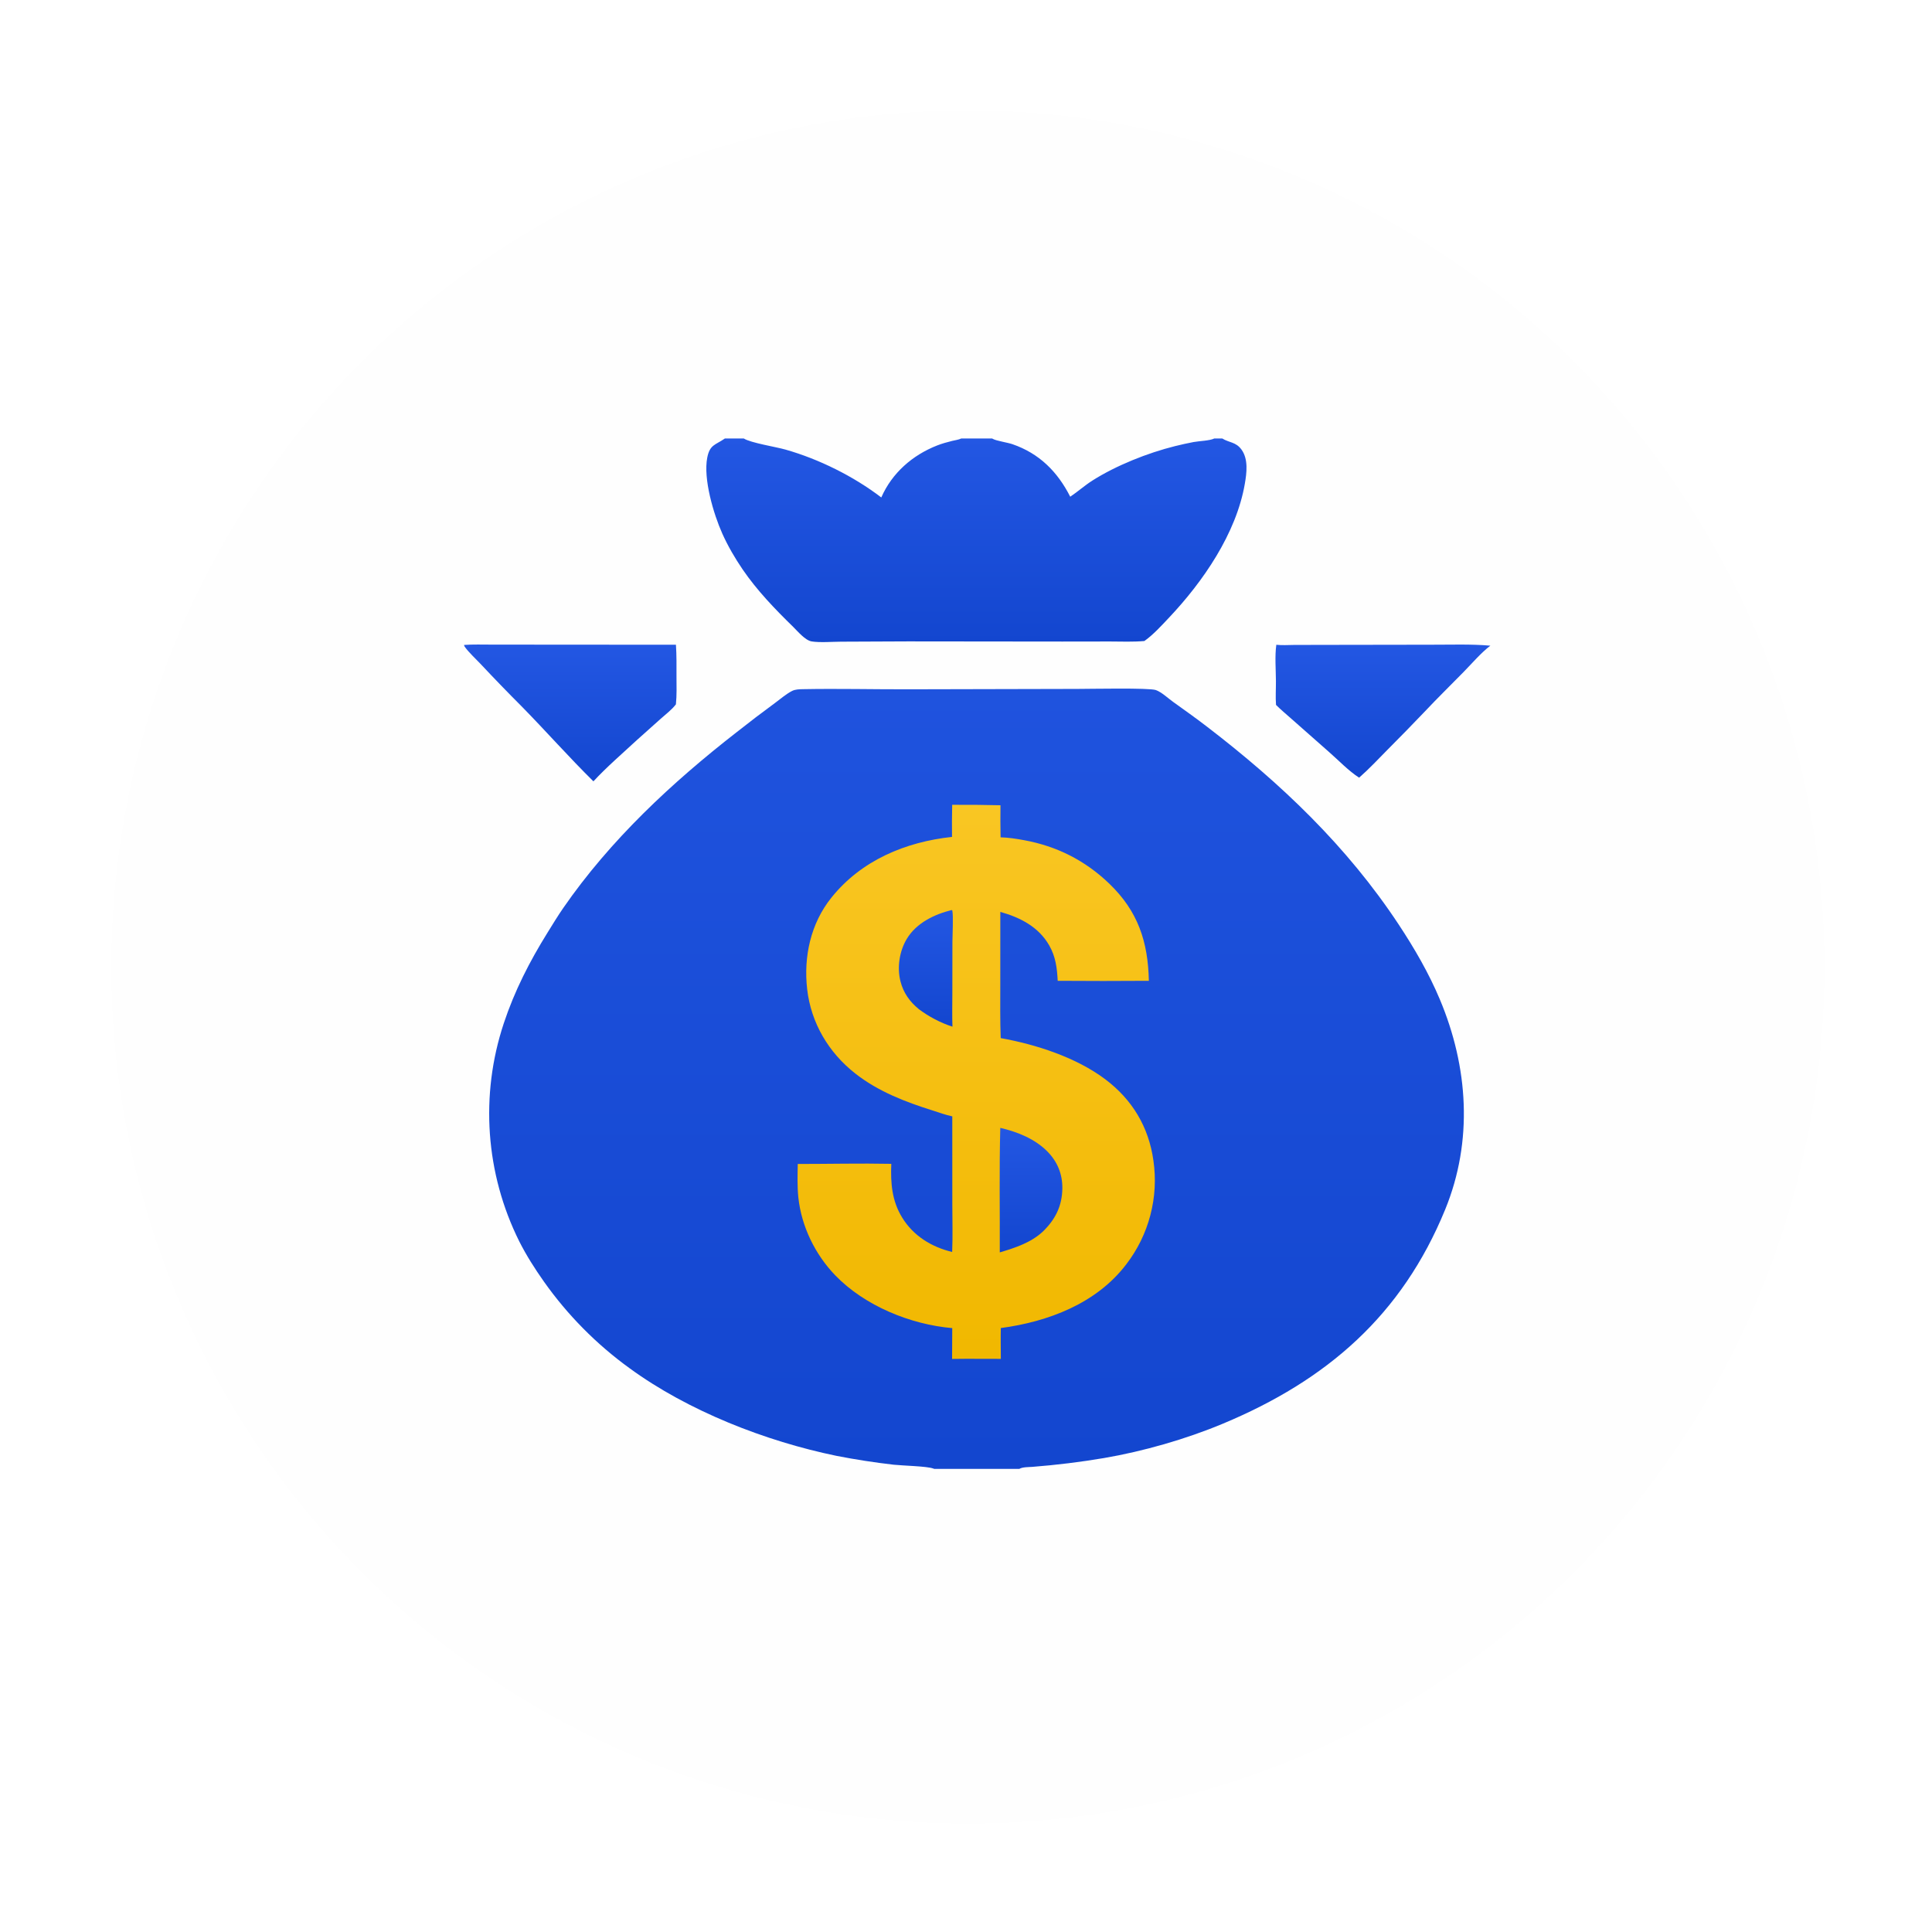 <svg width="60" height="60" viewBox="0 0 60 60" fill="none" xmlns="http://www.w3.org/2000/svg">
<g filter="url(#filter0_d_1963_60839)">
<circle cx="30.059" cy="29.532" r="26.602" fill="#FEFEFE"/>
</g>
<g clip-path="url(#clip0_1963_60839)">
<path d="M14.301 13.617H22.511H23.098H29.854H30.811H37.711H37.957H46.301V45.617H31.658H29.012H14.301V13.617ZM14.301 13.617V45.617H29.012C29.003 45.613 28.993 45.609 28.983 45.606C28.785 45.533 28.03 45.518 27.755 45.488C27.16 45.42 26.567 45.328 25.979 45.213C23.779 44.76 21.37 43.821 19.547 42.488C18.52 41.744 17.623 40.836 16.891 39.8C16.611 39.403 16.345 38.987 16.126 38.552C15.077 36.447 14.904 34.013 15.645 31.781C15.978 30.776 16.444 29.865 17.001 28.968C17.161 28.711 17.318 28.451 17.49 28.202C18.949 26.09 20.863 24.306 22.881 22.736C23.276 22.424 23.676 22.119 24.082 21.821C24.245 21.701 24.419 21.549 24.599 21.458C24.697 21.408 24.823 21.405 24.931 21.403C26.025 21.382 27.124 21.41 28.218 21.407L33.462 21.395C33.837 21.395 35.693 21.356 35.898 21.431C36.081 21.499 36.271 21.682 36.431 21.797C36.783 22.05 37.136 22.3 37.481 22.565C39.785 24.332 41.832 26.28 43.44 28.715C43.924 29.448 44.374 30.223 44.714 31.033C45.598 33.135 45.754 35.432 44.88 37.566C43.537 40.842 41.215 42.863 37.977 44.214C36.828 44.694 35.509 45.072 34.281 45.282C33.545 45.406 32.803 45.497 32.058 45.555C31.945 45.563 31.753 45.558 31.658 45.617H46.301V13.617H37.957H37.711H30.811H29.854H23.098H22.511H14.301Z" fill="url(#paint0_linear_1963_60839)"/>
<path d="M29.571 24.994C30.071 24.991 30.571 24.996 31.071 25.008C31.067 25.34 31.067 25.672 31.074 26.004C31.315 26.01 31.562 26.048 31.799 26.092C32.815 26.276 33.701 26.723 34.446 27.439C35.342 28.299 35.653 29.245 35.679 30.46C34.735 30.467 33.791 30.467 32.848 30.46C32.828 30.065 32.786 29.714 32.586 29.363C32.258 28.787 31.684 28.492 31.066 28.32L31.065 30.57C31.065 31.126 31.057 31.684 31.078 32.239C32.179 32.437 33.422 32.839 34.325 33.518C35.163 34.148 35.674 34.998 35.82 36.039C35.903 36.605 35.871 37.182 35.726 37.736C35.582 38.289 35.328 38.808 34.979 39.262C34.052 40.482 32.552 41.048 31.081 41.244C31.074 41.562 31.081 41.882 31.082 42.201L30.48 42.2C30.176 42.197 29.872 42.198 29.568 42.203L29.573 41.246C28.273 41.133 26.855 40.554 25.941 39.608C25.314 38.959 24.891 38.089 24.794 37.194C24.757 36.847 24.769 36.497 24.775 36.148C25.742 36.148 26.714 36.125 27.68 36.144C27.656 36.741 27.697 37.29 28.017 37.812C28.366 38.382 28.93 38.727 29.57 38.881C29.591 38.389 29.576 37.891 29.575 37.399L29.574 34.67C29.367 34.626 29.159 34.549 28.957 34.485C28.107 34.218 27.271 33.895 26.563 33.34C25.734 32.691 25.187 31.769 25.067 30.719C24.952 29.709 25.177 28.678 25.82 27.877C26.748 26.719 28.12 26.146 29.566 25.991C29.562 25.659 29.563 25.326 29.571 24.994Z" fill="url(#paint1_linear_1963_60839)"/>
<path d="M29.556 28.262L29.575 28.276C29.611 28.466 29.579 29.02 29.578 29.257L29.576 30.85C29.575 31.194 29.567 31.54 29.579 31.884C29.213 31.767 28.841 31.57 28.535 31.34C28.252 31.107 28.057 30.836 27.965 30.477C27.855 30.046 27.932 29.538 28.162 29.156C28.459 28.663 29.017 28.395 29.556 28.262Z" fill="url(#paint2_linear_1963_60839)"/>
<path d="M31.065 35.027C31.598 35.151 32.138 35.366 32.529 35.762C32.84 36.077 32.999 36.467 32.992 36.911C32.983 37.462 32.771 37.877 32.38 38.254C32.005 38.597 31.525 38.752 31.049 38.894C31.055 37.606 31.03 36.314 31.065 35.027Z" fill="url(#paint3_linear_1963_60839)"/>
<path d="M39.637 20.024C39.815 20.045 40.009 20.03 40.189 20.029L41.224 20.027L44.463 20.022C45.066 20.023 45.684 19.999 46.284 20.052C45.992 20.275 45.712 20.605 45.453 20.869C45.05 21.281 44.637 21.683 44.243 22.103C43.864 22.5 43.48 22.893 43.092 23.282C42.803 23.575 42.519 23.879 42.209 24.151C41.885 23.945 41.573 23.615 41.281 23.36L40.115 22.331C39.953 22.186 39.782 22.046 39.628 21.892C39.609 21.65 39.627 21.394 39.625 21.15C39.623 20.788 39.588 20.379 39.637 20.024Z" fill="url(#paint4_linear_1963_60839)"/>
<path d="M14.412 20.029C14.695 20.009 14.985 20.019 15.269 20.019L16.639 20.02L20.992 20.023C21.014 20.352 21.009 20.686 21.009 21.015C21.01 21.299 21.02 21.591 20.991 21.874C20.864 22.04 20.676 22.183 20.52 22.321L19.774 22.988C19.331 23.398 18.836 23.825 18.429 24.265C17.665 23.512 16.954 22.705 16.203 21.94C15.772 21.509 15.348 21.071 14.931 20.626C14.782 20.468 14.551 20.255 14.431 20.083C14.419 20.066 14.416 20.049 14.412 20.029Z" fill="url(#paint5_linear_1963_60839)"/>
<path d="M22.512 13.617H23.098H29.855H30.812H37.712H37.958C38.173 13.752 38.379 13.72 38.555 13.961C38.772 14.259 38.718 14.686 38.659 15.025C38.392 16.571 37.36 18.065 36.303 19.184C36.07 19.43 35.817 19.711 35.54 19.907C35.187 19.939 34.824 19.923 34.47 19.922L32.993 19.924L28.203 19.919L26.118 19.928C25.857 19.929 25.456 19.961 25.207 19.92C25.005 19.887 24.773 19.605 24.631 19.466C24.067 18.916 23.512 18.34 23.066 17.688C22.827 17.338 22.607 16.961 22.433 16.574C22.157 15.958 21.835 14.864 21.965 14.209C22.044 13.807 22.217 13.821 22.501 13.625C22.504 13.623 22.508 13.62 22.512 13.617ZM23.098 13.617C23.315 13.755 24.094 13.877 24.393 13.962C25.433 14.257 26.511 14.793 27.369 15.449C27.703 14.688 28.336 14.136 29.102 13.835C29.257 13.774 29.408 13.733 29.569 13.693C29.66 13.671 29.77 13.657 29.855 13.617H23.098ZM30.812 13.617C30.819 13.621 30.826 13.626 30.834 13.63C30.945 13.692 31.288 13.742 31.44 13.794C32.275 14.081 32.841 14.647 33.237 15.426C33.473 15.268 33.685 15.077 33.924 14.925C34.659 14.457 35.645 14.065 36.491 13.855C36.682 13.808 36.874 13.764 37.067 13.728C37.238 13.696 37.573 13.688 37.712 13.617H30.812Z" fill="url(#paint6_linear_1963_60839)"/>
</g>
<defs>
<filter id="filter0_d_1963_60839" x="0.457" y="0.43" width="59.204" height="59.204" filterUnits="userSpaceOnUse" color-interpolation-filters="sRGB">
<feFlood flood-opacity="0" result="BackgroundImageFix"/>
<feColorMatrix in="SourceAlpha" type="matrix" values="0 0 0 0 0 0 0 0 0 0 0 0 0 0 0 0 0 0 127 0" result="hardAlpha"/>
<feOffset dy="0.5"/>
<feGaussianBlur stdDeviation="1.5"/>
<feComposite in2="hardAlpha" operator="out"/>
<feColorMatrix type="matrix" values="0 0 0 0 0.137 0 0 0 0 0.341 0 0 0 0 0.894 0 0 0 0.15 0"/>
<feBlend mode="normal" in2="BackgroundImageFix" result="effect1_dropShadow_1963_60839"/>
<feBlend mode="normal" in="SourceGraphic" in2="effect1_dropShadow_1963_60839" result="shape"/>
</filter>
<linearGradient id="paint0_linear_1963_60839" x1="30.301" y1="13.617" x2="30.301" y2="45.617" gradientUnits="userSpaceOnUse">
<stop stop-color="#2357E3"/>
<stop offset="1" stop-color="#1346CF"/>
</linearGradient>
<linearGradient id="paint1_linear_1963_60839" x1="30.317" y1="24.993" x2="30.317" y2="42.203" gradientUnits="userSpaceOnUse">
<stop stop-color="#F9C623"/>
<stop offset="1" stop-color="#F1B800"/>
</linearGradient>
<linearGradient id="paint2_linear_1963_60839" x1="28.754" y1="28.262" x2="28.754" y2="31.884" gradientUnits="userSpaceOnUse">
<stop stop-color="#2357E3"/>
<stop offset="1" stop-color="#1346CF"/>
</linearGradient>
<linearGradient id="paint3_linear_1963_60839" x1="32.019" y1="35.027" x2="32.019" y2="38.894" gradientUnits="userSpaceOnUse">
<stop stop-color="#2357E3"/>
<stop offset="1" stop-color="#1346CF"/>
</linearGradient>
<linearGradient id="paint4_linear_1963_60839" x1="42.948" y1="20.018" x2="42.948" y2="24.151" gradientUnits="userSpaceOnUse">
<stop stop-color="#2357E3"/>
<stop offset="1" stop-color="#1346CF"/>
</linearGradient>
<linearGradient id="paint5_linear_1963_60839" x1="17.712" y1="20.017" x2="17.712" y2="24.265" gradientUnits="userSpaceOnUse">
<stop stop-color="#2357E3"/>
<stop offset="1" stop-color="#1346CF"/>
</linearGradient>
<linearGradient id="paint6_linear_1963_60839" x1="30.323" y1="13.617" x2="30.323" y2="19.941" gradientUnits="userSpaceOnUse">
<stop stop-color="#2357E3"/>
<stop offset="1" stop-color="#1346CF"/>
</linearGradient>
<clipPath id="clip0_1963_60839">
<rect width="32" height="32" fill="white" transform="translate(14.301 13.617)"/>
</clipPath>
</defs>
</svg>
